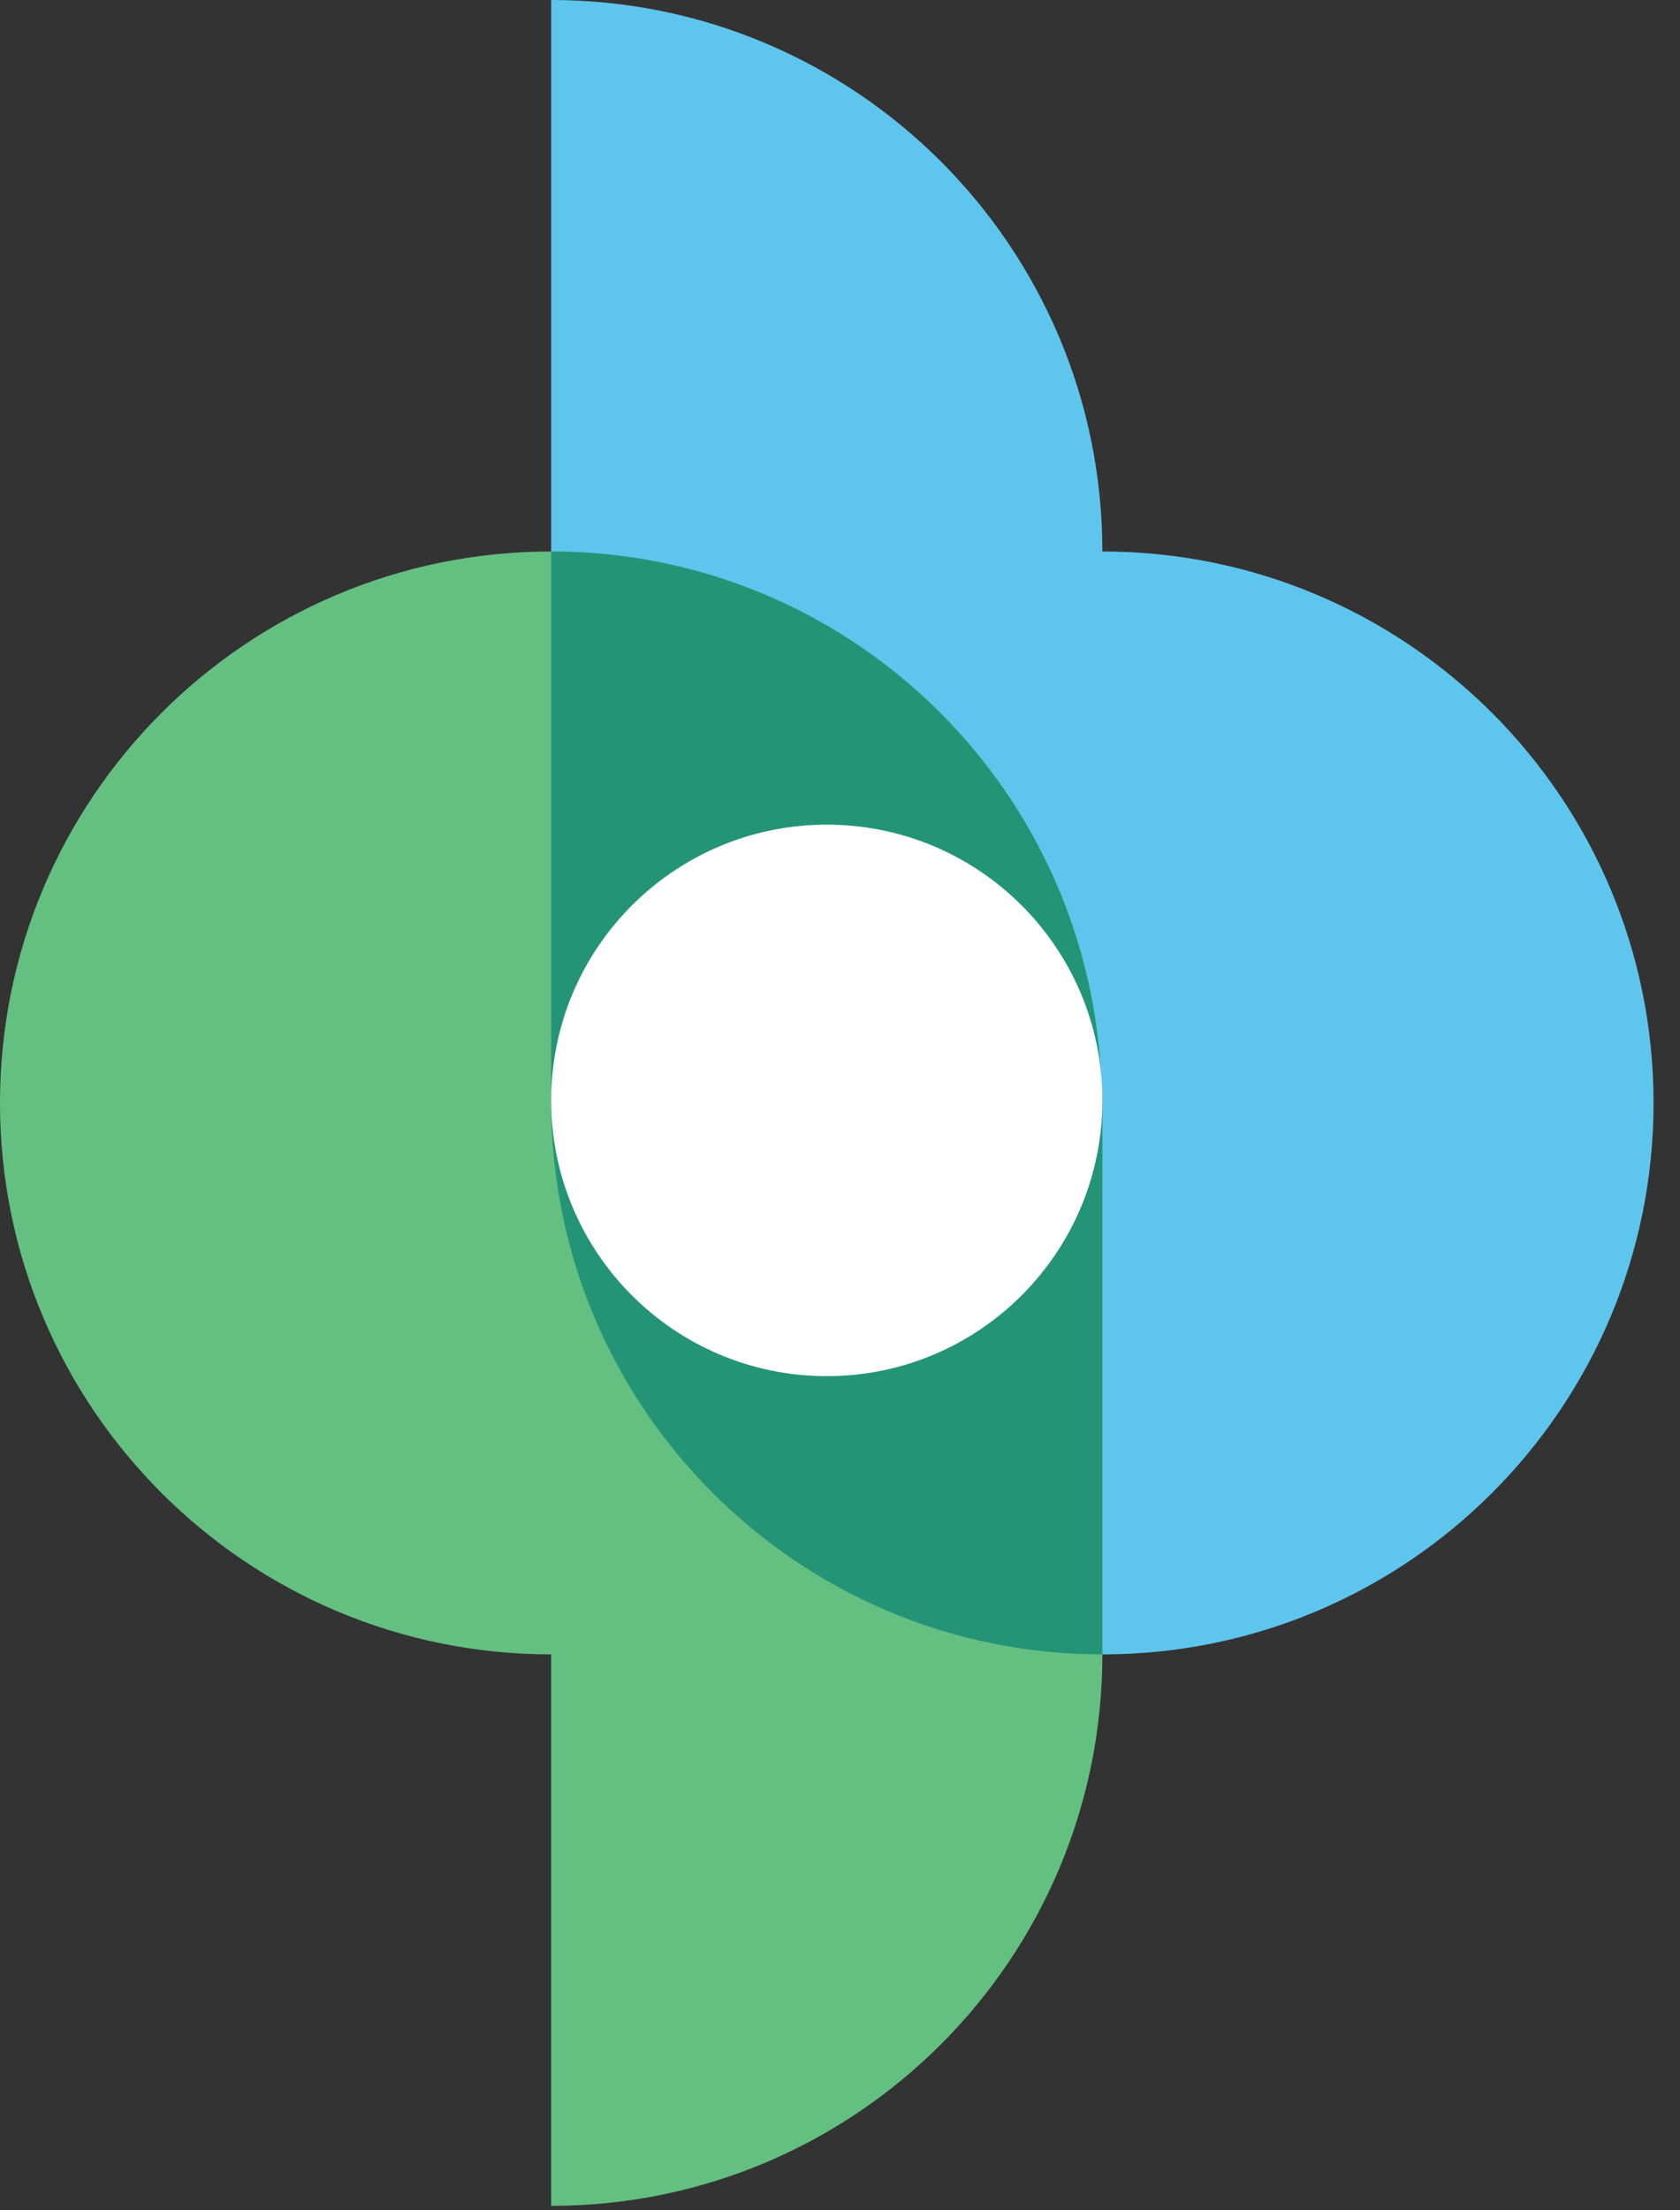 <svg width="54" height="71" viewBox="0 0 54 71" fill="none" xmlns="http://www.w3.org/2000/svg">
<rect x="0" y="0" width="54" height="71" fill="#333333" stroke="none"/>
<path d="M35.433 17.717C35.433 7.932 27.501 0 17.717 0V35.35C17.717 30.459 21.683 26.494 26.575 26.494C31.147 26.494 34.908 29.958 35.381 34.405C35.414 34.716 35.433 35.032 35.433 35.352C35.433 35.366 35.431 35.379 35.431 35.393C35.409 40.266 31.453 44.21 26.575 44.21C21.683 44.21 17.717 40.245 17.717 35.353V35.432C17.717 35.432 17.717 35.433 17.717 35.433C17.717 45.218 25.649 53.15 35.433 53.15C45.218 53.15 53.15 45.218 53.15 35.433C53.15 25.648 45.218 17.717 35.433 17.717Z" fill="#5EC6ED"/>
<path d="M35.433 35.433C35.433 35.42 35.431 35.407 35.431 35.393C35.409 40.266 31.453 44.21 26.575 44.21C21.683 44.21 17.717 40.245 17.717 35.353C17.717 35.352 17.717 35.352 17.717 35.352C17.717 35.351 17.717 35.351 17.717 35.35C17.717 30.459 21.683 26.494 26.575 26.494C31.147 26.494 34.908 29.958 35.381 34.405C34.846 25.102 27.154 17.717 17.717 17.717C7.932 17.717 0 25.648 0 35.433C0 45.218 7.932 53.15 17.717 53.15V70.866C27.501 70.866 35.433 62.934 35.433 53.15C35.433 49.161 35.433 35.433 35.433 35.433Z" fill="#64C081"/>
<path d="M17.717 35.352C17.717 35.352 17.717 35.352 17.717 35.353V35.35C17.717 35.351 17.717 35.351 17.717 35.352Z" fill="white"/>
<path d="M35.433 35.352C35.433 35.032 35.414 34.716 35.381 34.405C35.4 34.734 35.43 35.06 35.431 35.393C35.431 35.379 35.433 35.366 35.433 35.352Z" fill="white"/>
<path d="M26.575 26.494C31.147 26.494 34.908 29.958 35.381 34.405C34.846 25.102 27.154 17.717 17.717 17.717V35.35C17.717 30.459 21.683 26.494 26.575 26.494Z" fill="#249477"/>
<path d="M35.431 35.393C35.409 40.266 31.453 44.21 26.575 44.21C21.683 44.21 17.717 40.245 17.717 35.353V35.432C17.717 35.432 17.717 35.433 17.717 35.433C17.717 45.218 25.649 53.15 35.433 53.15C35.433 49.161 35.433 35.433 35.433 35.433C35.433 35.42 35.431 35.407 35.431 35.393Z" fill="#249477"/>
<path d="M26.575 44.21C31.467 44.21 35.433 40.244 35.433 35.352C35.433 30.459 31.467 26.494 26.575 26.494C21.683 26.494 17.717 30.459 17.717 35.352C17.717 40.244 21.683 44.21 26.575 44.21Z" fill="white"/>
</svg>
